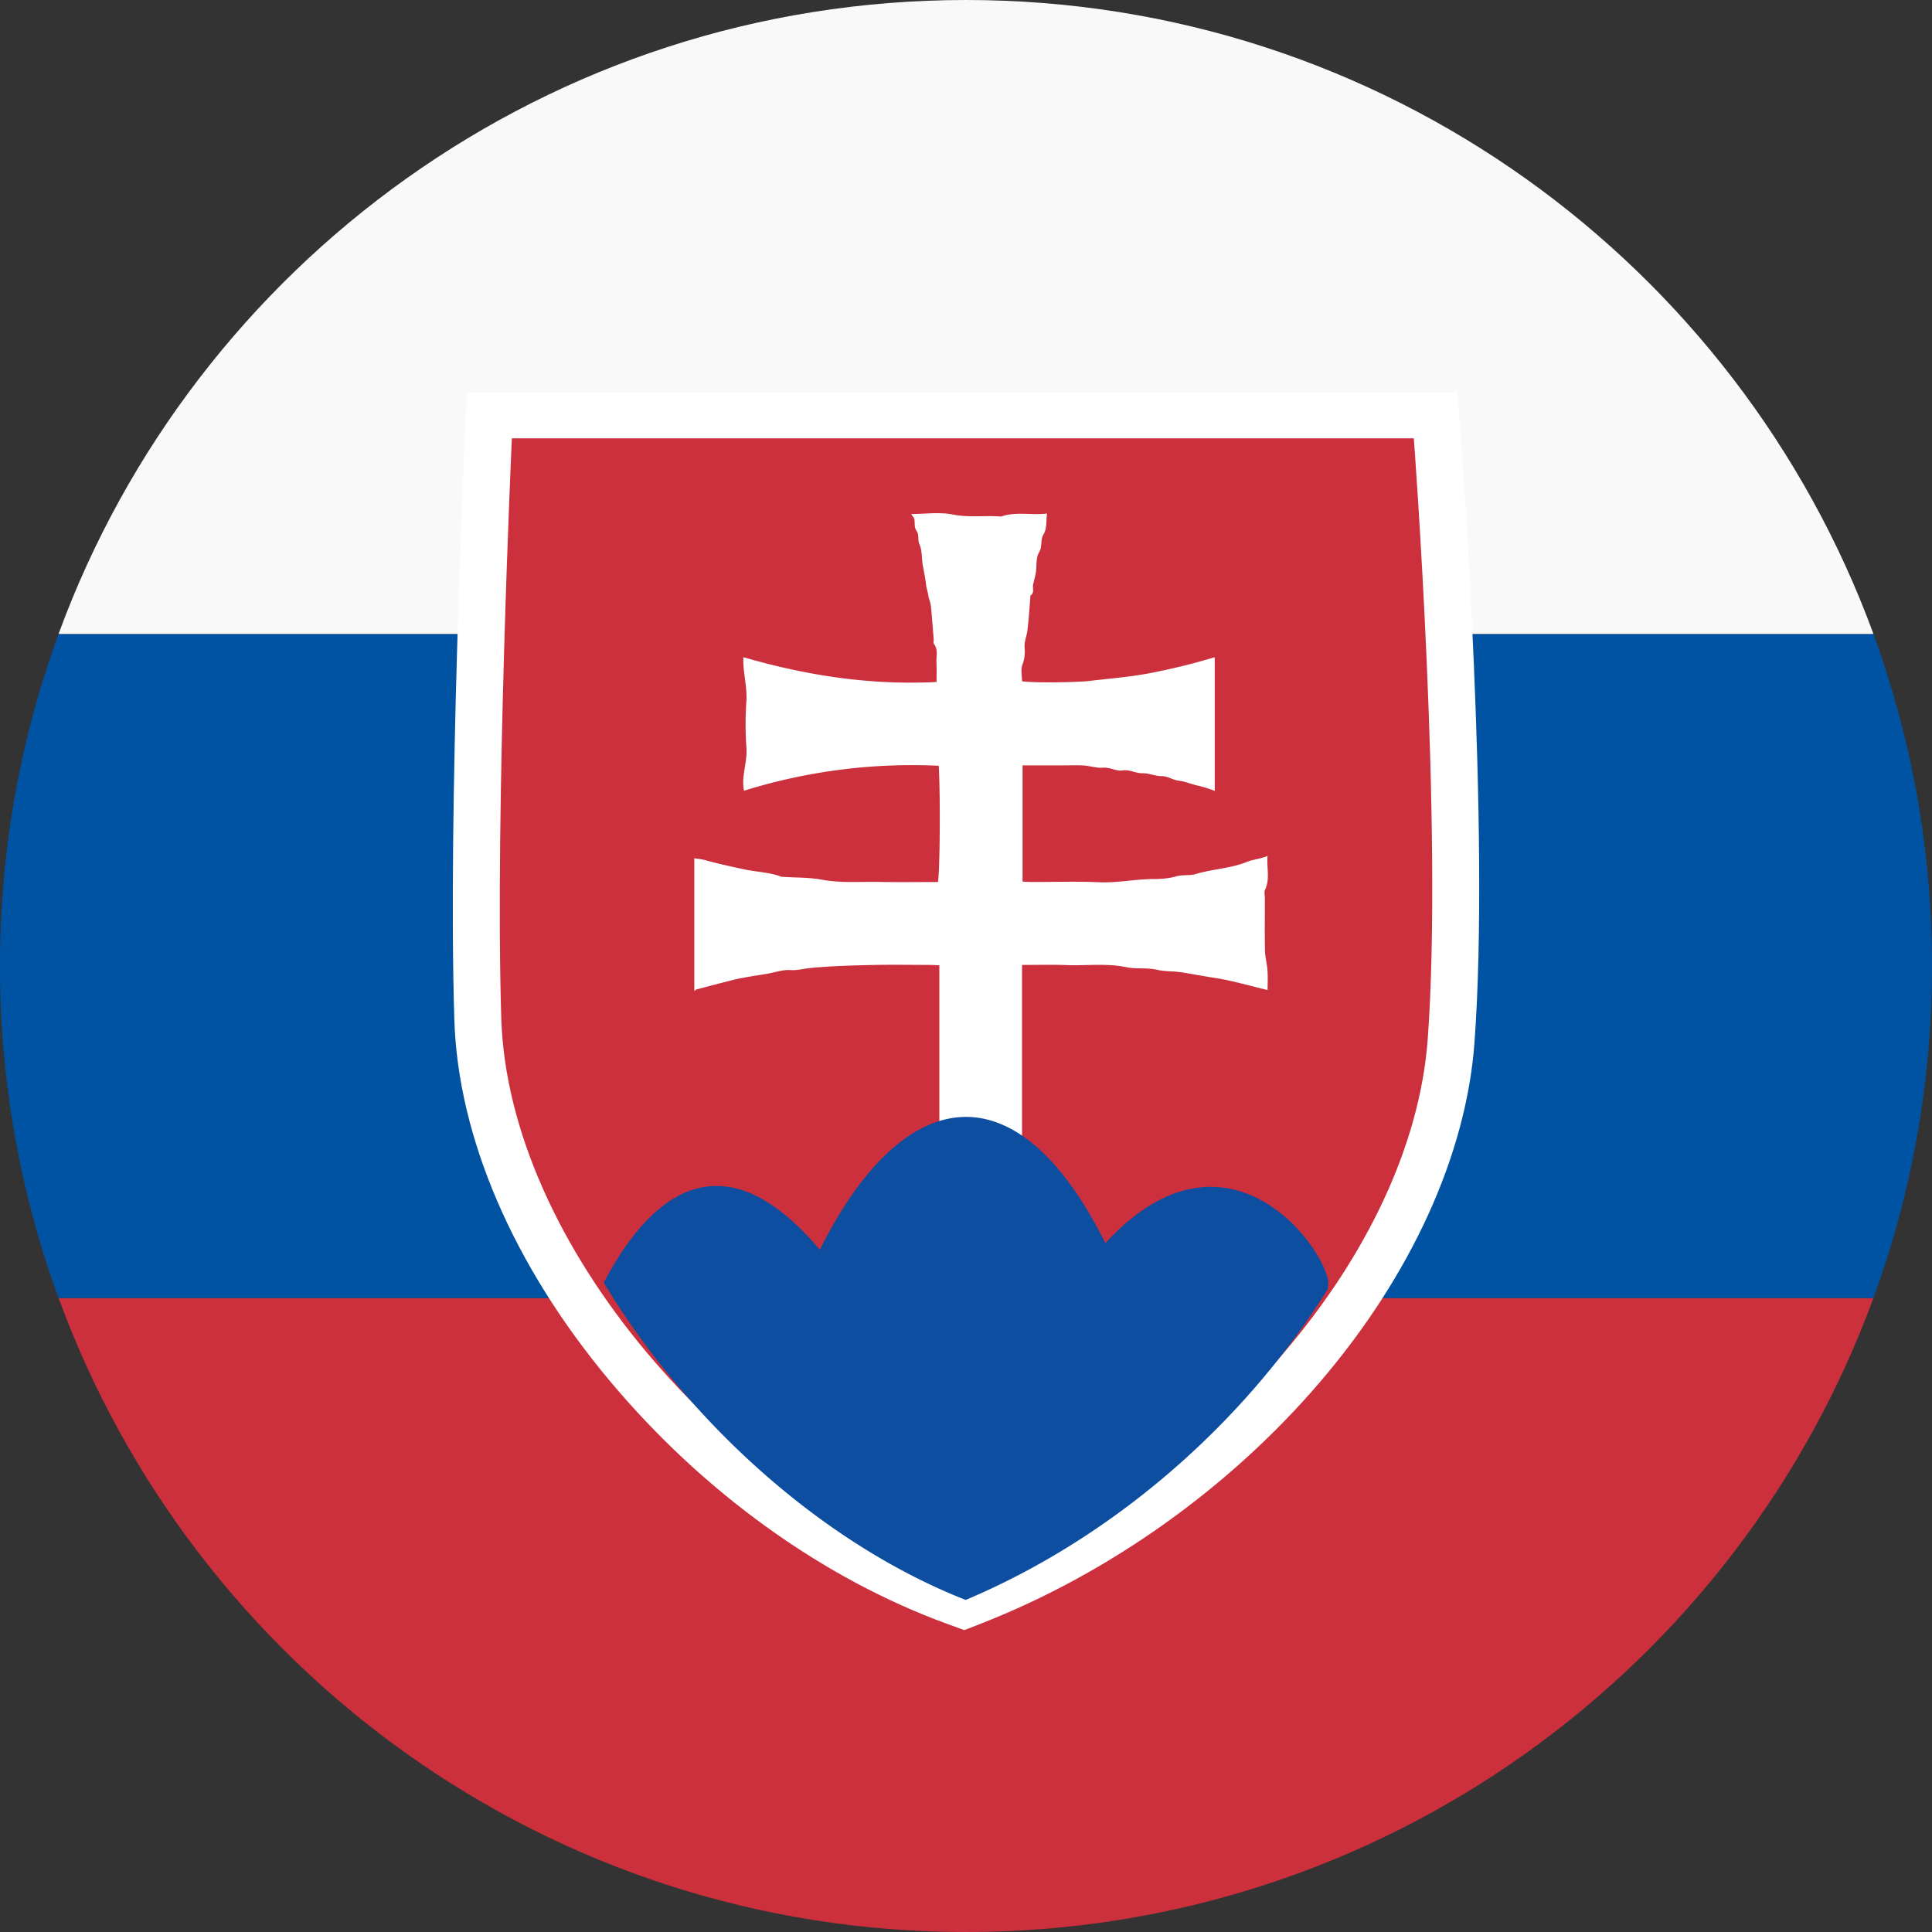 <?xml version="1.0" standalone="no"?><!DOCTYPE svg PUBLIC "-//W3C//DTD SVG 1.1//EN" "http://www.w3.org/Graphics/SVG/1.1/DTD/svg11.dtd"><svg t="1744296995591" class="icon" viewBox="0 0 1024 1024" version="1.1" xmlns="http://www.w3.org/2000/svg" p-id="24810" xmlns:xlink="http://www.w3.org/1999/xlink" width="200" height="200"><rect x="0" y="0" width="1024" height="1024" fill="#333333" stroke="none"/><path d="M992.939 688C921.174 884.053 732.928 1024 512 1024S102.827 884.053 31.062 688h961.877z" fill="#CC303C" p-id="24811"></path><path d="M992.939 336A511.019 511.019 0 0 1 1024 512c0 61.867-10.965 121.109-31.04 176H31.04A511.019 511.019 0 0 1 0 512c0-61.845 10.965-121.109 31.061-176h961.877z" fill="#0053A3" p-id="24812"></path><path d="M512 0c220.928 0 409.173 139.947 480.96 336H31.04C102.827 139.947 291.094 0 512 0z" fill="#F9F9F9" p-id="24813"></path><path d="M506.496 846.357c-62.08-22.656-124.48-67.755-171.2-123.733-48.768-58.453-76.651-123.136-78.507-182.123-3.413-108.309 5.44-303.04 5.504-305.003l0.533-11.499h494.656l0.853 11.157c0.64 8.363 15.36 206.272 7.232 316.8-4.139 56.256-31.808 117.035-77.952 171.157-45.867 53.845-107.072 97.6-172.288 123.157l-4.395 1.728-4.437-1.643z" fill="#CC303C" p-id="24814"></path><path d="M749.355 232.32s15.616 206.357 7.36 318.507c-8.256 112.128-112.875 235.029-245.931 287.083-125.717-45.76-241.323-178.56-245.099-298.176-3.456-110.293 5.611-307.413 5.611-307.413h478.08z m23.125-24.32H247.488l-1.067 23.232c-0.384 8.107-9.067 199.317-5.611 309.269 1.963 62.293 31.232 130.261 82.432 191.445 49.429 59.051 112.939 104.768 178.859 128.768l9.003 3.285 8.917-3.477c67.989-26.603 131.776-72.064 179.584-128 48.427-56.64 77.525-120.555 81.899-179.925 8.32-112.619-6.699-313.515-7.339-322.027L772.48 208z" fill="#FFFFFF" p-id="24815"></path><path d="M497.878 639.957v-128.32c-1.813-0.085-3.669-0.213-5.525-0.213-9.984 0-20.011-0.192-29.973 0.043-10.795 0.235-21.547 0.533-32.277 1.536-3.691 0.299-7.36 1.429-11.115 1.152-3.84-0.256-7.467 1.003-11.051 1.707-6.464 1.216-13.077 1.941-19.52 3.563-6.4 1.6-12.715 3.285-19.072 4.949-0.384 0.085-0.704 0.427-1.344 0.917v-70.4c2.005 0.32 3.84 0.491 5.547 0.96 7.04 1.92 14.123 3.499 21.248 4.992 6.464 1.344 13.227 1.472 19.456 3.883 0.213 0.085 0.491 0 0.747 0.021 6.869 0.448 13.867 0.277 20.544 1.493 10.304 1.92 20.587 0.981 30.869 1.195 10.24 0.213 20.48 0.043 30.72 0.043 1.024-5.547 1.344-45.013 0.427-61.611a299.776 299.776 0 0 0-103.211 13.227c-1.621-7.488 1.877-15.019 1.28-22.763a174.443 174.443 0 0 1-0.021-24.725c0.512-7.851-1.984-15.488-1.579-23.275 33.344 9.664 66.987 14.933 102.357 13.141 0-3.328 0.128-6.933-0.043-10.496-0.149-3.285 0.981-6.72-1.387-9.771-0.341-0.448 0-1.344-0.064-2.027-0.469-5.973-0.896-11.989-1.493-17.984-0.192-1.899-1.109-3.712-1.365-5.589-0.277-1.963-1.024-3.947-1.195-5.653-0.384-3.52-1.131-6.933-1.749-10.411-0.64-3.648-0.277-7.68-1.728-11.008-1.067-2.453-0.171-5.184-1.429-6.933-1.6-2.219-0.875-4.309-1.301-6.4-0.171-0.789-0.853-1.451-1.685-2.773 7.552 0 15.04-1.109 21.952 0.256 8.683 1.771 17.195 0.384 25.749 1.109 7.701-2.773 15.701-0.64 24.299-1.6-0.555 3.925 0 8.043-1.813 10.965-1.92 3.093-0.469 6.336-2.347 9.451-1.835 3.008-1.195 7.253-1.792 10.965-0.32 2.112-0.981 4.181-1.429 6.272-0.405 1.92 0.896 4.139-1.28 5.717-0.256 0.213-0.149 0.853-0.192 1.28-0.469 5.76-0.853 11.541-1.536 17.28-0.363 3.051-1.749 5.867-1.493 9.067a20.075 20.075 0 0 1-1.152 9.131c-1.003 2.624-0.213 5.845-0.213 8.789 8.619 1.067 31.147 0.363 35.307-0.149 11.52-1.408 23.104-2.197 34.56-4.587a342.187 342.187 0 0 0 32.277-8.043v70.869a61.013 61.013 0 0 0-9.173-2.837c-3.2-0.747-6.336-2.112-9.813-2.56-3.093-0.363-6.037-2.432-9.045-2.432-3.669 0-6.848-1.621-10.368-1.536-3.541 0.064-6.635-2.069-10.389-1.493-3.456 0.555-6.635-1.728-10.347-1.451-3.392 0.277-6.891-0.917-10.368-1.173-3.392-0.213-6.827-0.043-10.24-0.043h-22.123v61.589c1.536 0.064 3.392 0.213 5.227 0.213 11.691 0 23.424-0.384 35.093 0.128 10.133 0.448 20.011-1.792 30.101-1.707 3.563 0 7.616-0.427 11.008-1.408 3.584-1.003 7.211-0.256 10.411-1.237 8.875-2.709 18.389-2.88 27.115-6.443 3.115-1.28 6.997-1.493 10.901-3.157-0.576 6.123 1.429 12.096-1.344 17.984-0.555 1.131-0.085 2.709-0.085 4.075 0 9.387-0.128 18.773 0.064 28.16 0.064 3.477 1.088 6.933 1.323 10.432 0.256 3.413 0.064 6.848 0.064 10.432-9.685-2.283-19.072-5.12-28.907-6.571-5.675-0.853-11.328-2.027-17.045-2.859-4.224-0.597-8.533-0.341-12.544-1.28-5.461-1.28-11.029-0.299-16.213-1.365-10.56-2.219-21.099-0.747-31.616-1.131-7.765-0.32-15.573-0.085-23.829-0.085V640c-14.571-0.043-29.184-0.043-43.797-0.043z" fill="#FFFFFF" p-id="24816"></path><path d="M703.787 677.952c-5.355-22.613-56.277-85.973-117.909-19.051-48.213-96.619-108.48-82.56-151.36 3.52-57.515-68.352-96.043-17.664-114.517 17.408 44.757 74.325 116.437 138.581 191.829 168.171 79.445-33.493 148.437-94.891 191.787-164.544a13.227 13.227 0 0 0 0.171-5.504z" fill="#0D4EA1" p-id="24817"></path></svg>